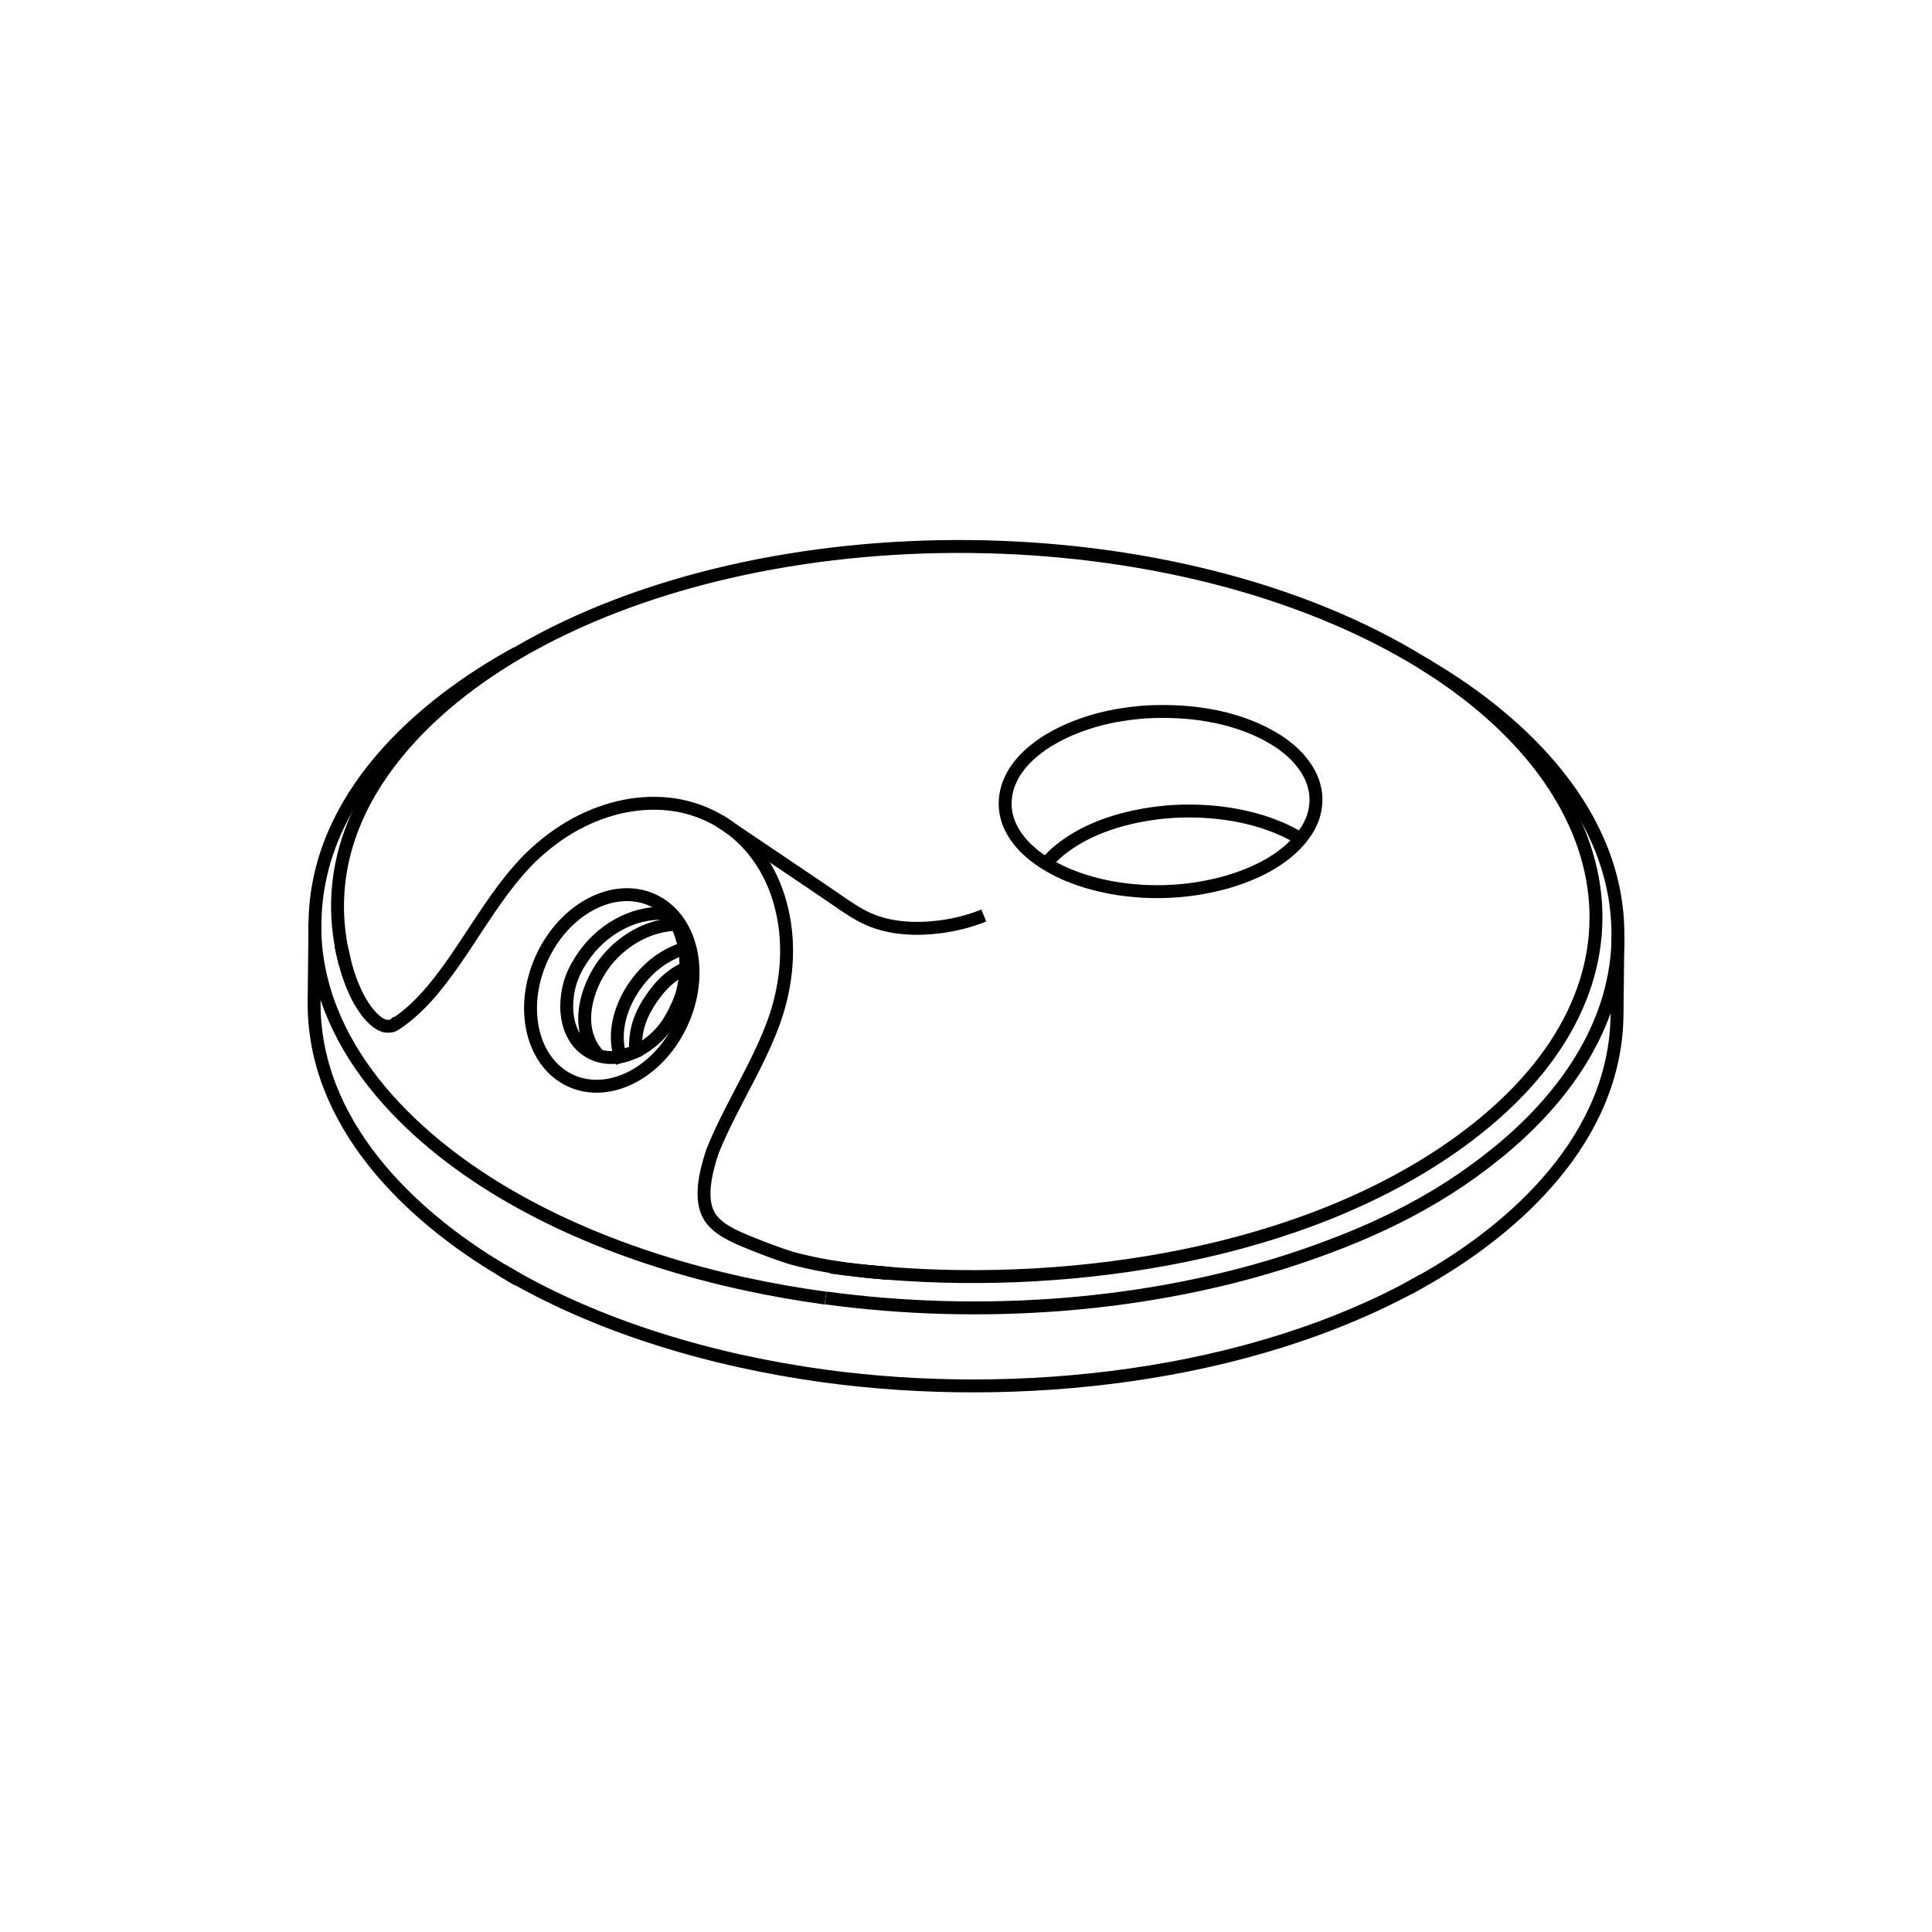 <?xml version="1.0" encoding="UTF-8"?><svg id="Livello_2" xmlns="http://www.w3.org/2000/svg" viewBox="0 0 112.25 112.25"><defs><style>.cls-1{stroke:#000;stroke-miterlimit:10;stroke-width:.75px;}.cls-1,.cls-2{fill:none;}</style></defs><g id="TOOLS_MATERIALS"><g><g><ellipse class="cls-1" cx="35.55" cy="57.55" rx="5.76" ry="4.48" transform="translate(-31.53 66.31) rotate(-65.74)"/><path class="cls-1" d="M41.81,47.69c1.55,1.04,3.09,2.08,4.63,3.12,.74,.5,1.47,.99,2.21,1.5,.58,.4,1.17,.81,1.81,1.09,1.29,.57,2.8,.63,4.23,.44,.86-.12,1.68-.33,2.47-.65"/><path class="cls-1" d="M50.11,73.84c.5,.05,1,.1,1.5,.14"/><path class="cls-1" d="M50.11,73.84c.26,.03,.52,.06,.77,.08,.24,.02,.49,.04,.73,.06"/><path class="cls-1" d="M75.56,48.74s-.09-.05-.13-.08c-1.69-1.01-4.01-1.55-6.41-1.54-1.18,0-2.35,.15-3.44,.41-1.09,.26-2.08,.64-2.92,1.12-.79,.45-1.43,.97-1.9,1.54"/><path class="cls-1" d="M83.08,38.77c-.16-.09-.31-.18-.47-.27"/><path class="cls-1" d="M51.61,73.98h.16"/><path class="cls-1" d="M50.11,73.84c-.62-.06-1.24-.14-1.85-.22"/><path class="cls-1" d="M23.01,59.46h-.02l-.07,.06"/><line class="cls-1" x1="30.08" y1="74.34" x2="29.17" y2="73.8"/><line class="cls-1" x1="82.7" y1="74.37" x2="81.78" y2="74.89"/><path class="cls-1" d="M19.99,55.76c-.06-.26-.12-.52-.17-.78"/><path class="cls-1" d="M29.63,74.07c.15,.09,.3,.18,.45,.27"/><path class="cls-1" d="M75.56,48.74c.12-.15,.24-.31,.34-.46,.13-.2,.23-.4,.32-.61,.08-.18,.13-.37,.17-.56,.04-.19,.06-.38,.07-.57,0-.21-.01-.41-.05-.62-.04-.2-.09-.4-.17-.6-.08-.21-.19-.42-.31-.62-.13-.2-.28-.4-.45-.6-.2-.22-.42-.44-.68-.64-.25-.21-.53-.4-.84-.58-.3-.18-.63-.35-.97-.5-.34-.15-.7-.29-1.08-.41-.53-.17-1.09-.31-1.67-.41-.58-.1-1.17-.17-1.78-.2-.61-.03-1.22-.03-1.83,0-.61,.04-1.21,.12-1.79,.22-.54,.1-1.07,.23-1.57,.39-.5,.16-.97,.34-1.42,.55-.34,.16-.67,.34-.97,.52-.3,.19-.58,.39-.83,.6-.26,.21-.49,.44-.69,.67-.2,.23-.37,.47-.51,.72-.17,.31-.3,.62-.37,.95-.07,.32-.1,.64-.07,.97,.03,.32,.1,.63,.23,.94,.13,.31,.31,.62,.54,.91,.2,.26,.43,.5,.71,.74,.26,.23,.56,.44,.88,.64l.04,.02c.32,.2,.67,.38,1.04,.55,.37,.16,.76,.31,1.18,.44,.51,.16,1.05,.29,1.6,.39,.56,.1,1.12,.16,1.7,.2,.59,.03,1.18,.04,1.77,0,.59-.03,1.17-.1,1.73-.2,.62-.11,1.22-.25,1.78-.43,.57-.18,1.1-.39,1.59-.63,.47-.23,.9-.49,1.28-.77,.38-.28,.71-.58,.99-.9,.04-.04,.07-.08,.1-.12Z"/><path class="cls-1" d="M20.03,55.95c-.02-.06-.03-.12-.05-.18"/><path class="cls-1" d="M47.97,75.41c8.97,1.22,18.87,.55,27.53-2.37,4.5-1.52,8.52-3.47,12.17-6.63,3.45-2.99,6.29-7.09,6.34-11.99"/><path class="cls-1" d="M82.61,38.5c11.98,7.38,14.09,19.25,2.16,27.87-9.1,6.57-22.42,8.44-33,7.62l-1.66-.15c-.25-.03-.5-.06-.75-.09s-.51-.07-.76-.11c-.13-.02-.26-.04-.39-.06-.15-.03-.3-.05-.44-.08-.28-.05-.56-.11-.83-.17-.28-.06-.55-.13-.82-.2-.09-.03-.19-.05-.28-.08-.74-.24-1.5-.53-2.27-.84-.94-.38-1.91-.81-2.35-1.54-.59-.97-.25-2.49,.17-3.76,.32-.81,.7-1.59,1.09-2.36,.85-1.68,1.84-3.4,2.49-5.21,.1-.29,.2-.58,.28-.88,.29-1.05,.46-2.17,.45-3.26,0-1.04-.16-2.07-.45-3.01-.3-.97-.75-1.84-1.3-2.57-.62-.82-1.35-1.46-2.13-1.92-.76-.45-1.65-.79-2.63-.94-.91-.14-1.91-.12-2.91,.08-.96,.19-1.93,.55-2.84,1.04-.94,.51-1.82,1.18-2.59,1.92-.24,.23-.47,.48-.69,.73-1.26,1.44-2.29,3.14-3.34,4.7-.53,.79-1.1,1.59-1.72,2.33-.59,.69-1.25,1.36-2.08,1.91l-.09,.06c-.08,.05-.17,.08-.26,.09-.08,.01-.17,0-.25,0-.05,0-.1-.02-.15-.04-.07-.02-.14-.06-.21-.1-.09-.05-.17-.11-.25-.18-.08-.07-.16-.14-.24-.23-.06-.06-.12-.13-.18-.2-.06-.07-.12-.15-.17-.23-.08-.11-.16-.23-.24-.36h0c-.08-.13-.15-.26-.22-.4-.07-.14-.14-.28-.2-.43-.03-.06-.05-.12-.08-.18-.06-.15-.12-.3-.17-.45-.05-.14-.1-.29-.14-.43-.04-.14-.09-.29-.12-.43l-.22-.96c-1.44-7.73,4.44-13.67,10.21-17.05,14.46-8.48,38.31-8.23,52.59,.56Z"/><path class="cls-1" d="M30.03,37.94c-5.55,3.03-11.65,8.36-11.73,15.68l-.05,4.53c-.08,7.12,5.6,12.49,10.92,15.65,5.62,3.35,12.36,5.28,18.75,6.15,11.13,1.51,24.66,.16,34.78-5.57,5.39-3.05,11.18-8.3,11.25-15.42l.05-4.53c.08-7.12-5.6-12.49-10.92-15.65"/><path class="cls-1" d="M18.29,53.62c-.08,7.1,5.58,12.47,10.89,15.63,5.63,3.36,12.39,5.3,18.78,6.17"/><path class="cls-1" d="M38.97,53.1c-1.92-.25-3.81,.77-4.93,2.27-.68,.91-1.07,1.8-1.11,2.96-.04,1.05,.32,2.19,1.3,2.77,.98,.58,2.13,.36,3.04-.18,.99-.6,1.58-1.36,2.05-2.4,.13-.27,.24-.55,.32-.84,.13-.46,.19-.94,.21-1.42,.01-.39-.01-.78-.08-1.16-.08-.48-.24-.96-.45-1.4-.1-.21-.21-.4-.34-.59l.34,.59c-1.68,.05-3.24,.98-4.22,2.29-1.06,1.42-1.76,3.85-.29,5.35"/><path class="cls-1" d="M39.83,56.25c-.75,.35-1.3,.84-1.79,1.5-.77,1.03-1.18,2.01-1.11,3.34l-.89,.3c-.48-1.47,.09-3.12,.95-4.26,.74-.99,1.59-1.63,2.76-2.03"/></g><rect class="cls-2" width="112.25" height="112.25"/></g></g></svg>